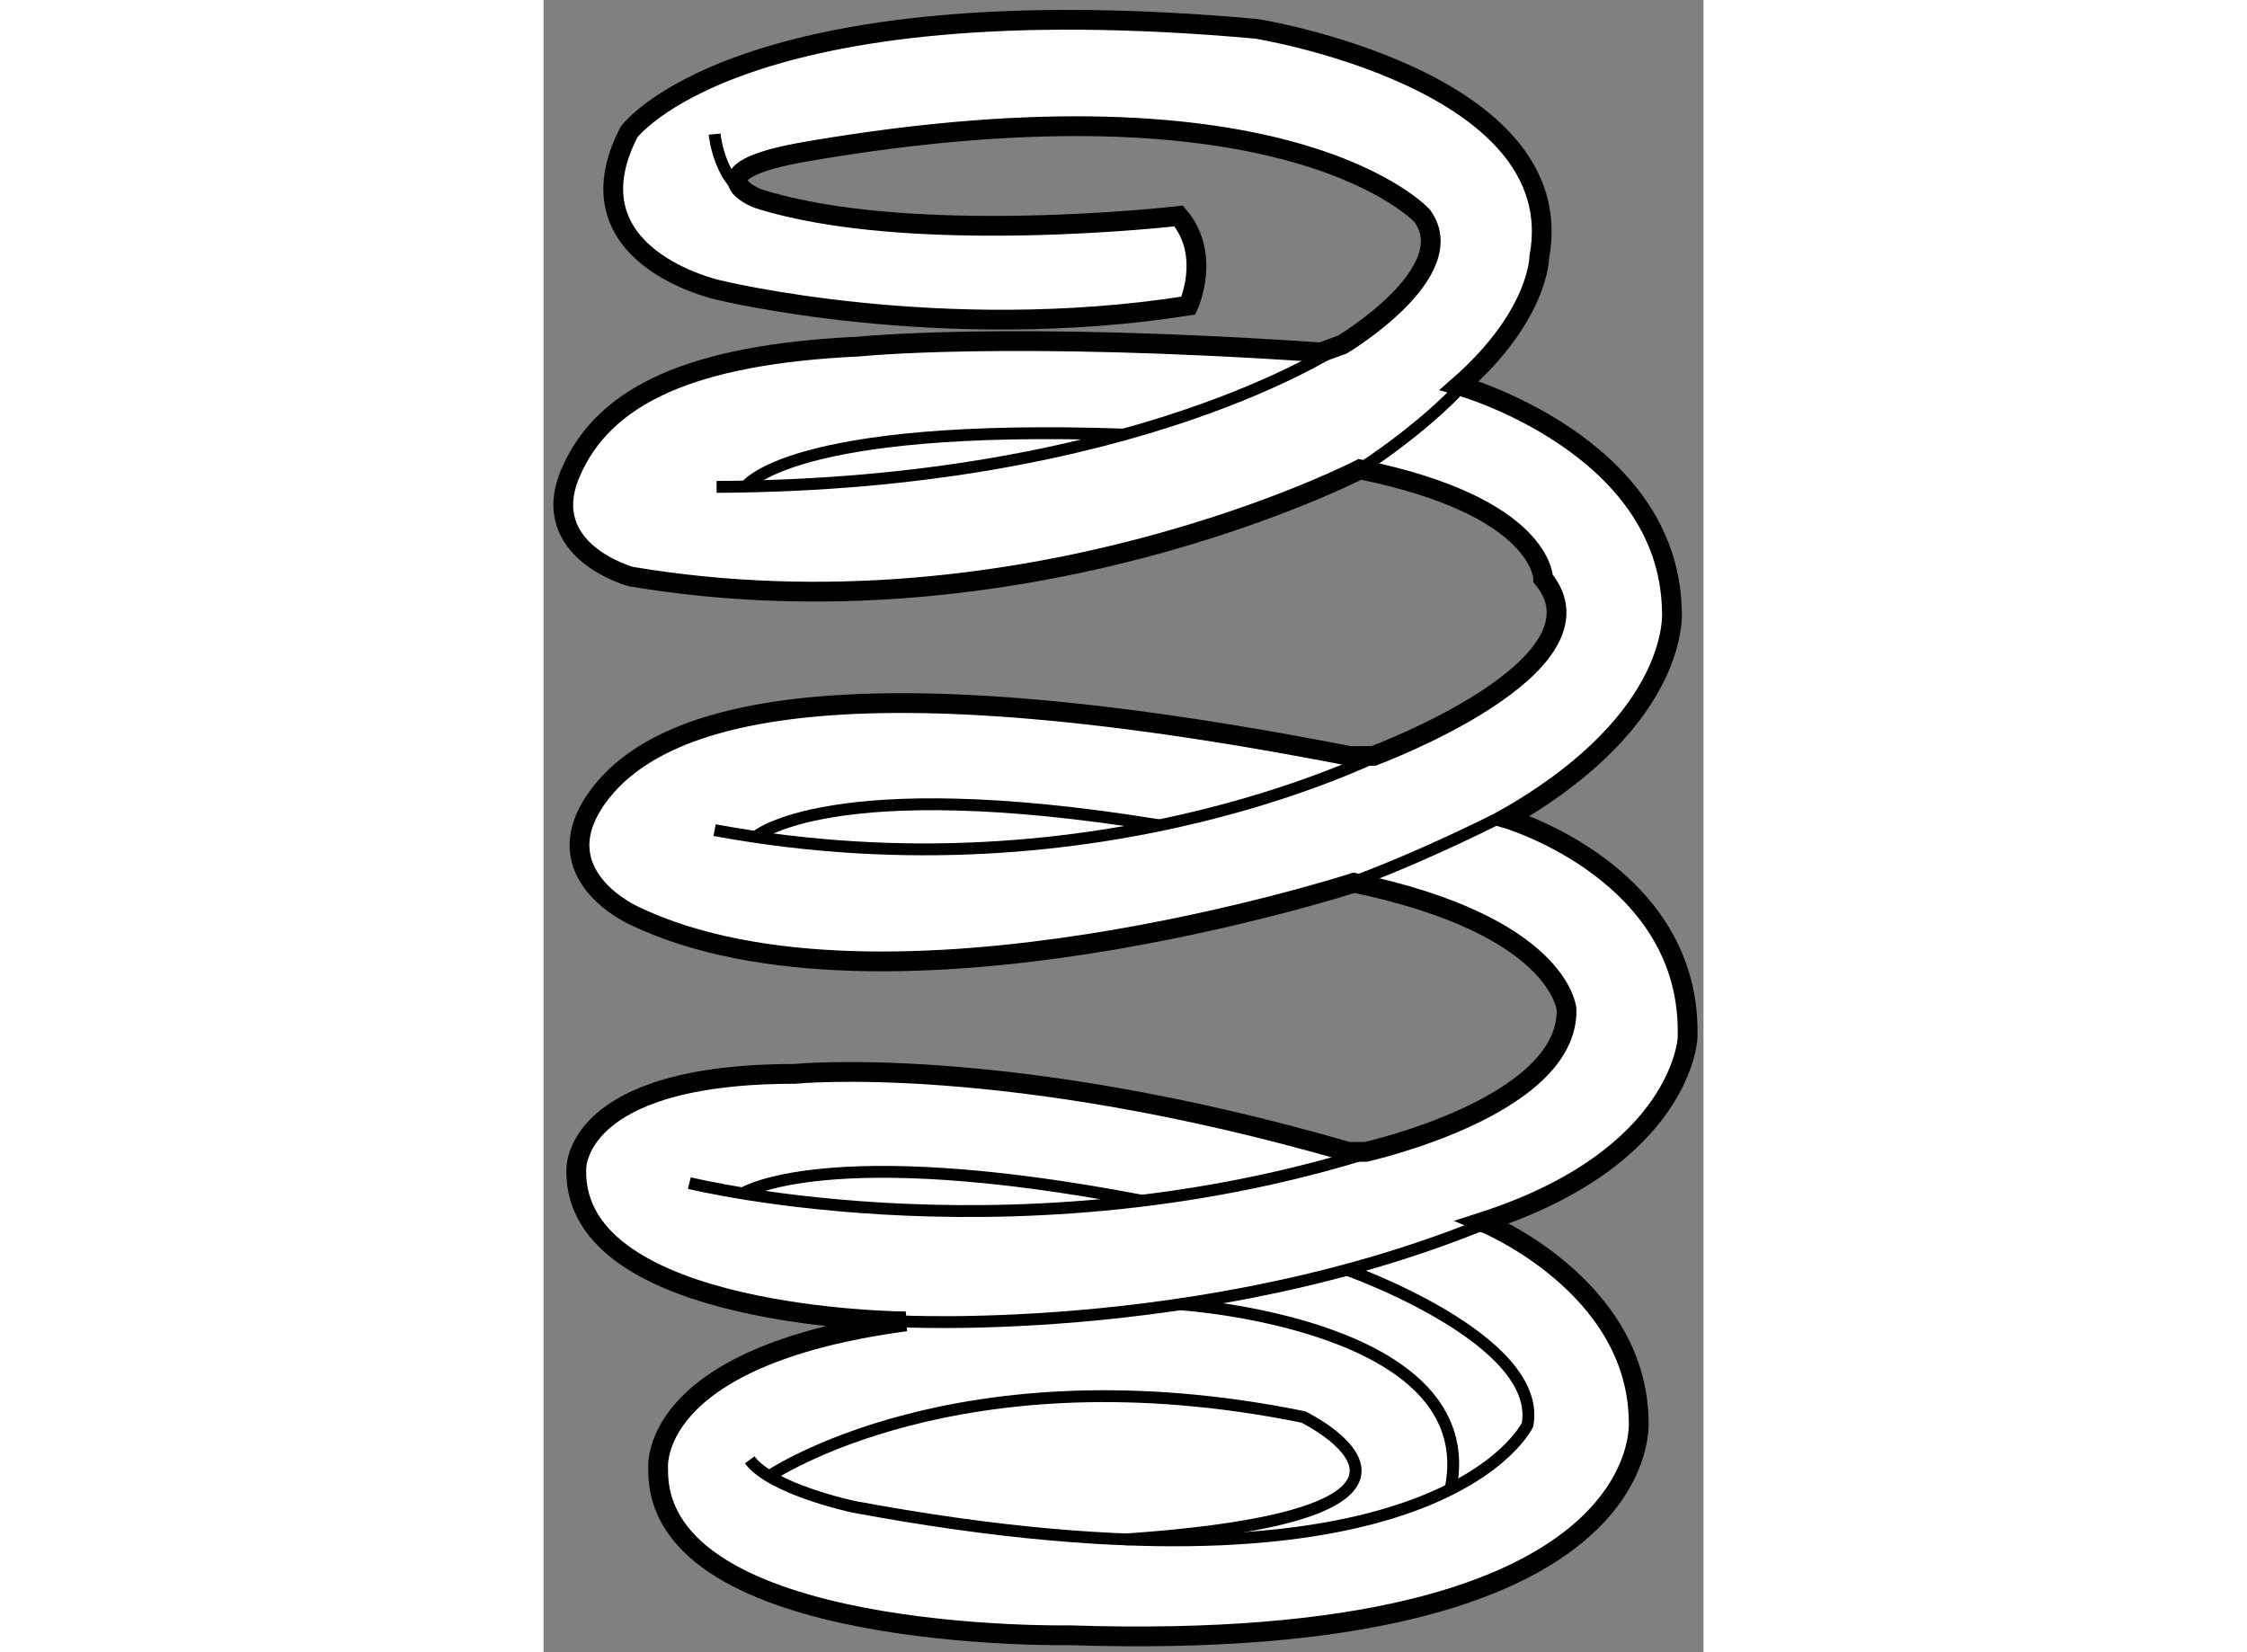 <?xml version="1.0" encoding="utf-8"?>
<!-- Generator: Adobe Illustrator 15.1.0, SVG Export Plug-In . SVG Version: 6.00 Build 0)  -->
<!DOCTYPE svg PUBLIC "-//W3C//DTD SVG 1.1//EN" "http://www.w3.org/Graphics/SVG/1.1/DTD/svg11.dtd">
<svg version="1.1" xmlns="http://www.w3.org/2000/svg" xmlns:xlink="http://www.w3.org/1999/xlink" x="0px" y="0px" width="244.8px"
	 height="180px" viewBox="110.664 71.192 29.328 41.773" enable-background="new 0 0 244.8 180" xml:space="preserve">
	
<rect x="110.664" y="71.192" width="29.328" height="41.773" fill="#808080" stroke="none"/>
	
<g><path fill="#FFFFFF" stroke="#000000" stroke-width="0.5" d="M117.307,75.024c12.203-2.1,15.575,1.627,15.575,1.627
				c1.034,1.429-2.021,3.253-2.021,3.253l-0.542,0.197c-7.936-0.541-11.682-0.147-11.682-0.147c-4.239,0.198-6.456,1.232-7.294,3.203
				c-0.837,1.972,1.528,2.612,1.528,2.612c9.957,1.677,18.433-2.71,18.433-2.71c4.634,0.937,4.634,2.76,4.634,2.76
				c1.822,2.219-4.289,4.485-4.289,4.485l-0.592,0.004c-13.356-2.611-17.595-0.936-19.024,1.035
				c-1.429,1.971,0.937,3.008,0.937,3.008c6.308,3.006,18.188-0.84,18.188-0.84c5.225,1.086,5.372,3.205,5.372,3.205
				c0.048,2.463-5.077,3.598-5.077,3.598h-0.442c-8.675-2.514-13.998-1.971-13.998-1.971c-5.619,0-5.52,2.414-5.52,2.414
				c-0.099,3.795,8.329,3.844,8.329,3.844c-6.604,0.887-6.259,3.746-6.259,3.746c-0.049,4.387,10.399,4.189,10.399,4.189
				c14.934,0.494,14.391-5.422,14.391-5.422c-0.048-3.449-3.941-5.027-3.941-5.027c5.027-1.627,5.176-4.635,5.176-4.635
				c0.146-4.188-4.584-5.57-4.584-5.57c4.484-2.562,4.188-5.274,4.188-5.274c-0.099-4.189-5.372-5.668-5.372-5.668
				c2.021-1.775,2.021-3.251,2.021-3.251c0.838-4.485-7.147-5.768-7.147-5.768c-13.109-1.183-15.87,2.612-15.87,2.612
				c-1.626,3.154,2.267,3.992,2.267,3.992s5.618,1.38,11.877,0.394c0,0,0.593-1.28-0.245-2.266c0,0-6.803,0.788-10.646-0.444
				C116.075,76.208,114.333,75.537,117.307,75.024z"></path><path fill="none" stroke="#000000" stroke-width="0.3" d="M130.861,79.904c0,0-5.176,3.55-15.821,3.598"></path><path fill="none" stroke="#000000" stroke-width="0.3" d="M115.781,83.493c0,0,1.076-1.603,9.557-1.314"></path><path fill="none" stroke="#000000" stroke-width="0.3" d="M131.305,83.058c0,0,1.867-1.183,2.92-2.5"></path><path fill="none" stroke="#000000" stroke-width="0.3" d="M114.99,74.583c0,0,0.127,1.372,1.085,1.625"></path><path fill="none" stroke="#000000" stroke-width="0.3" d="M132.124,90.112c0,0-7.275,3.892-17.134,2.068"></path><path fill="none" stroke="#000000" stroke-width="0.3" d="M130.75,93.635c0,0,2.134-0.711,5.188-2.34"></path><path fill="none" stroke="#000000" stroke-width="0.3" d="M116.022,92.352c0,0,1.887-1.644,10.211-0.293"></path><path fill="none" stroke="#000000" stroke-width="0.3" d="M119.575,104.594c0,0,8.483,0.494,15.897-2.902"></path><path fill="none" stroke="#000000" stroke-width="0.3" d="M114.351,101.104c0,0,8.663,2.141,17.959-1.025"></path><path fill="none" stroke="#000000" stroke-width="0.3" d="M115.704,101.365c0,0,2.098-1.342,10.082,0.184"></path><path fill="none" stroke="#000000" stroke-width="0.3" d="M130.979,103.295c0,0,4.959,1.752,4.564,3.92
				c0,0-2.267,4.83-17.053,2.07c0,0-2.072-0.443-2.613-1.184"></path><path fill="none" stroke="#000000" stroke-width="0.3" d="M116.369,108.516c0,0,4.783-3.271,13.507-1.498
				c0,0,5.013,2.443-4.492,3.096"></path><path fill="none" stroke="#000000" stroke-width="0.3" d="M126.758,104.168c0,0,7.703,0.486,6.839,4.674"></path></g>


</svg>